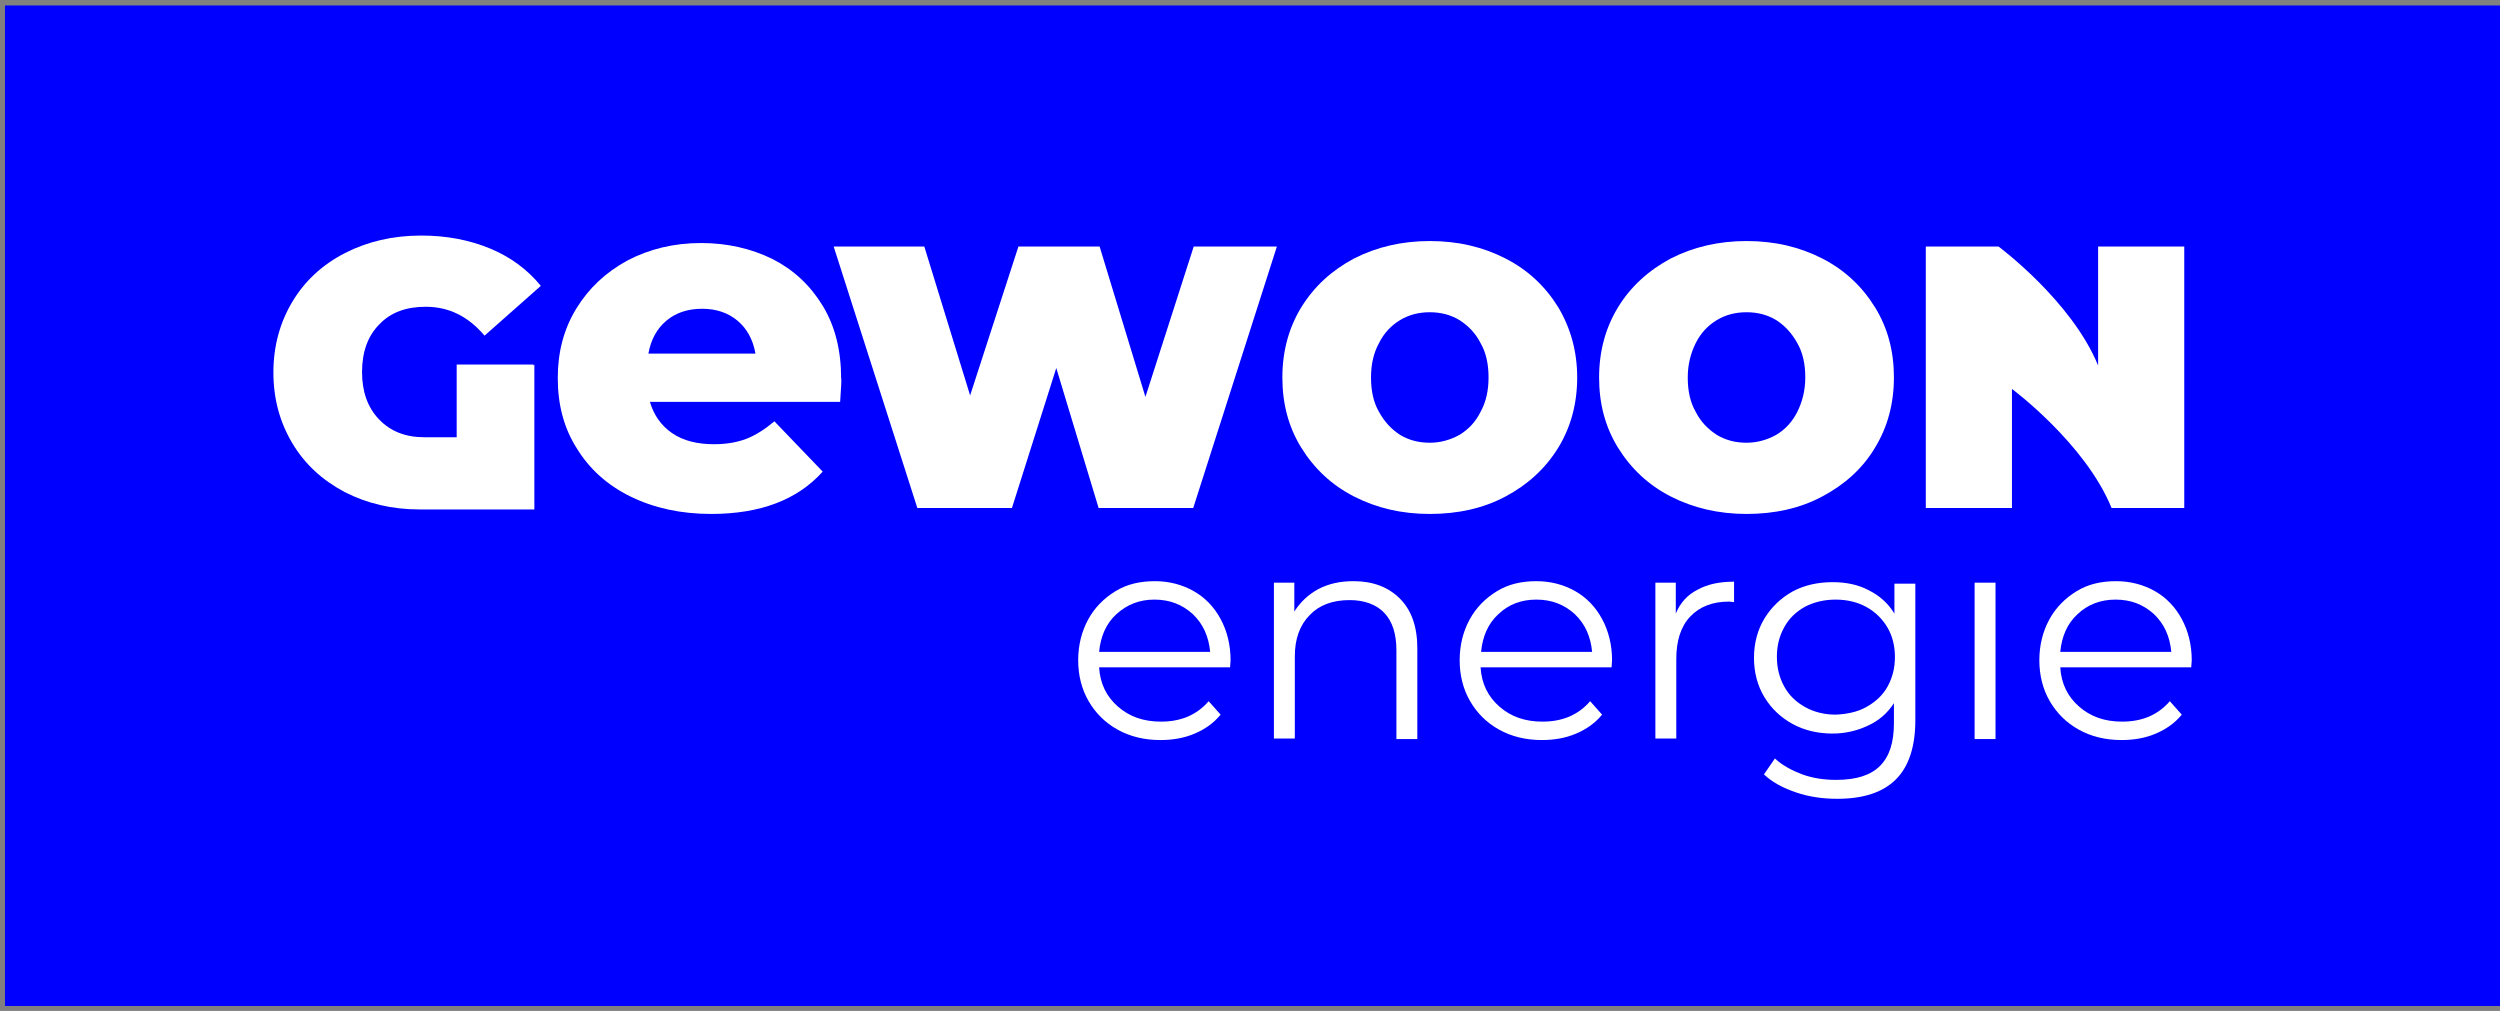 <?xml version="1.0" encoding="utf-8"?>
<!-- Generator: Adobe Illustrator 24.1.0, SVG Export Plug-In . SVG Version: 6.00 Build 0)  -->
<svg version="1.1" id="Laag_1" xmlns="http://www.w3.org/2000/svg" xmlns:xlink="http://www.w3.org/1999/xlink" x="0px" y="0px"
	 viewBox="0 0 502 203" width="502" height="203" style="enable-background:new 0 0 502 203;" xml:space="preserve">
<rect x="0" y="0" width="502" height="203" fill="#808080" stroke="none"/>
<style type="text/css">
	.st0{fill:#0000FF;}
	.st1{fill:#FFFFFF;}
</style>
<rect x="1" y="1.1" class="st0" width="501" height="200.9"/>
<path class="st1" d="M256.4,49.5L239.6,102h-19l-8.5-28.1l-8.9,28.1h-19l-16.8-52.5h18.2l9.2,29.9l9.7-29.9h16.3l9.2,30.2l9.7-30.2
	H256.4z"/>
<path class="st1" d="M271.9,99.7c-4.5-2.3-8-5.6-10.6-9.8c-2.6-4.2-3.8-8.9-3.8-14.1c0-5.3,1.3-10,3.8-14.1
	c2.6-4.2,6.1-7.4,10.6-9.8c4.5-2.3,9.6-3.5,15.2-3.5c5.7,0,10.7,1.2,15.2,3.5c4.5,2.3,8,5.6,10.6,9.8c2.5,4.2,3.8,8.9,3.8,14.1
	c0,5.3-1.3,10-3.8,14.1c-2.6,4.2-6.1,7.4-10.6,9.8c-4.5,2.4-9.6,3.5-15.2,3.5C281.4,103.2,276.4,102,271.9,99.7z M293.1,87.3
	c1.8-1.1,3.2-2.6,4.2-4.6c1.1-2,1.6-4.3,1.6-6.9c0-2.7-0.5-5-1.6-6.9c-1-2-2.5-3.5-4.2-4.6c-1.8-1.1-3.8-1.6-6-1.6
	c-2.2,0-4.2,0.5-6,1.6c-1.8,1.1-3.2,2.6-4.2,4.6c-1.1,2-1.6,4.3-1.6,6.9c0,2.7,0.5,5,1.6,6.9c1.1,2,2.5,3.5,4.2,4.6
	c1.8,1.1,3.8,1.6,6,1.6C289.3,88.9,291.3,88.3,293.1,87.3z"/>
<path class="st1" d="M335.5,99.7c-4.5-2.3-8-5.6-10.6-9.8s-3.8-8.9-3.8-14.1c0-5.3,1.3-10,3.8-14.1s6.1-7.4,10.6-9.8
	c4.5-2.3,9.6-3.5,15.2-3.5c5.7,0,10.7,1.2,15.2,3.5c4.5,2.3,8,5.6,10.6,9.8c2.6,4.2,3.8,8.9,3.8,14.1c0,5.3-1.3,10-3.8,14.1
	c-2.5,4.2-6.1,7.4-10.6,9.8c-4.5,2.4-9.6,3.5-15.2,3.5C345.1,103.2,340,102,335.5,99.7z M356.7,87.3c1.8-1.1,3.2-2.6,4.2-4.6
	c1-2,1.6-4.3,1.6-6.9c0-2.7-0.5-5-1.6-6.9c-1.1-2-2.5-3.5-4.2-4.6c-1.8-1.1-3.8-1.6-6-1.6c-2.2,0-4.2,0.5-6,1.6
	c-1.8,1.1-3.2,2.6-4.2,4.6c-1,2-1.6,4.3-1.6,6.9c0,2.7,0.5,5,1.6,6.9c1,2,2.5,3.5,4.2,4.6c1.8,1.1,3.8,1.6,6,1.6
	C352.9,88.9,354.9,88.3,356.7,87.3z"/>
<g>
	<path class="st1" d="M247,134h-26.3c0.2,3.3,1.5,5.9,3.8,7.9s5.1,3,8.6,3c2,0,3.7-0.3,5.4-1c1.6-0.7,3-1.7,4.2-3.1l2.4,2.7
		c-1.4,1.7-3.1,2.9-5.2,3.8c-2.1,0.9-4.4,1.3-6.9,1.3c-3.2,0-6.1-0.7-8.6-2.1c-2.5-1.4-4.4-3.3-5.8-5.7c-1.4-2.4-2.1-5.2-2.1-8.2
		c0-3.1,0.7-5.8,2-8.2c1.3-2.4,3.2-4.3,5.5-5.7c2.3-1.4,4.9-2,7.9-2c2.9,0,5.5,0.7,7.8,2s4.1,3.2,5.4,5.6c1.3,2.4,2,5.2,2,8.3
		L247,134z M224.2,123.3c-2.1,1.9-3.2,4.5-3.5,7.6H243c-0.3-3.1-1.4-5.6-3.5-7.6c-2.1-1.9-4.6-2.9-7.7-2.9
		C228.8,120.4,226.3,121.4,224.2,123.3z"/>
	<path class="st1" d="M281.1,120.2c2.3,2.3,3.5,5.6,3.5,10v18.2h-4.2v-17.8c0-3.3-0.8-5.8-2.4-7.5c-1.6-1.7-4-2.6-7-2.6
		c-3.4,0-6.1,1-8,3c-2,2-3,4.8-3,8.3v16.5h-4.2V117h4.1v5.8c1.2-1.9,2.8-3.4,4.8-4.5c2.1-1.1,4.4-1.6,7.1-1.6
		C275.7,116.7,278.8,117.9,281.1,120.2z"/>
	<path class="st1" d="M323.6,134h-26.3c0.2,3.3,1.5,5.9,3.8,7.9c2.3,2,5.1,3,8.6,3c2,0,3.7-0.3,5.4-1c1.6-0.7,3-1.7,4.2-3.1l2.4,2.7
		c-1.4,1.7-3.1,2.9-5.2,3.8c-2.1,0.9-4.4,1.3-6.9,1.3c-3.2,0-6.1-0.7-8.6-2.1c-2.5-1.4-4.4-3.3-5.8-5.7c-1.4-2.4-2.1-5.2-2.1-8.2
		c0-3.1,0.7-5.8,2-8.2c1.3-2.4,3.2-4.3,5.5-5.7c2.3-1.4,4.9-2,7.9-2c2.9,0,5.5,0.7,7.8,2s4.1,3.2,5.4,5.6c1.3,2.4,2,5.2,2,8.3
		L323.6,134z M300.9,123.3c-2.1,1.9-3.2,4.5-3.5,7.6h22.3c-0.3-3.1-1.4-5.6-3.5-7.6c-2.1-1.9-4.6-2.9-7.7-2.9
		C305.4,120.4,302.9,121.4,300.9,123.3z"/>
	<path class="st1" d="M340.9,118.4c2-1.1,4.4-1.6,7.3-1.6v4.1l-1-0.1c-3.3,0-5.9,1-7.8,3c-1.9,2-2.8,4.9-2.8,8.5v16h-4.2V117h4.1
		v6.2C337.4,121,338.9,119.4,340.9,118.4z"/>
	<path class="st1" d="M384.6,117v27.6c0,5.3-1.3,9.3-3.9,11.9c-2.6,2.6-6.5,3.9-11.8,3.9c-2.9,0-5.7-0.4-8.3-1.3
		c-2.6-0.9-4.7-2-6.4-3.6l2.2-3.2c1.5,1.4,3.4,2.4,5.5,3.2c2.2,0.8,4.5,1.1,6.8,1.1c4,0,6.9-0.9,8.8-2.8c1.9-1.9,2.8-4.7,2.8-8.6v-4
		c-1.3,2-3,3.5-5.2,4.5c-2.1,1-4.5,1.6-7.1,1.6c-2.9,0-5.6-0.6-8-1.9c-2.4-1.3-4.3-3.1-5.7-5.4c-1.4-2.3-2.1-5-2.1-7.9
		c0-2.9,0.7-5.6,2.1-7.9c1.4-2.3,3.3-4.1,5.6-5.4c2.4-1.3,5.1-1.9,8.1-1.9c2.7,0,5.1,0.5,7.2,1.6c2.2,1.1,3.9,2.6,5.2,4.7v-6H384.6z
		 M374.7,142c1.8-1,3.3-2.3,4.3-4.1c1-1.8,1.5-3.7,1.5-6c0-2.2-0.5-4.2-1.5-5.9c-1-1.7-2.4-3.1-4.2-4.1c-1.8-1-3.9-1.5-6.2-1.5
		c-2.3,0-4.3,0.5-6.1,1.4c-1.8,1-3.2,2.3-4.2,4.1c-1,1.8-1.5,3.7-1.5,6c0,2.2,0.5,4.2,1.5,6c1,1.8,2.4,3.1,4.2,4.1
		c1.8,1,3.9,1.5,6.1,1.5C370.8,143.4,372.9,143,374.7,142z"/>
	<path class="st1" d="M396.5,117h4.2v31.4h-4.2V117z"/>
	<path class="st1" d="M440,134h-26.3c0.2,3.3,1.5,5.9,3.8,7.9c2.3,2,5.1,3,8.6,3c2,0,3.7-0.3,5.4-1c1.6-0.7,3-1.7,4.2-3.1l2.4,2.7
		c-1.4,1.7-3.1,2.9-5.2,3.8c-2.1,0.9-4.4,1.3-6.9,1.3c-3.2,0-6.1-0.7-8.6-2.1c-2.5-1.4-4.4-3.3-5.8-5.7c-1.4-2.4-2.1-5.2-2.1-8.2
		c0-3.1,0.7-5.8,2-8.2c1.3-2.4,3.2-4.3,5.5-5.7c2.3-1.4,4.9-2,7.9-2c2.9,0,5.5,0.7,7.8,2s4.1,3.2,5.4,5.6c1.3,2.4,2,5.2,2,8.3
		L440,134z M417.2,123.3c-2.1,1.9-3.2,4.5-3.5,7.6H436c-0.3-3.1-1.4-5.6-3.5-7.6c-2.1-1.9-4.6-2.9-7.7-2.9
		C421.8,120.4,419.2,121.4,417.2,123.3z"/>
</g>
<path class="st1" d="M107.1,73.2H91.7v13.3v1.3h-6.5c-3.8,0-6.8-1.2-9.1-3.6c-2.3-2.4-3.4-5.6-3.4-9.5c0-4.1,1.2-7.3,3.5-9.6
	c2.3-2.4,5.4-3.5,9.3-3.5c4.6,0,8.5,1.9,11.8,5.8l11.3-10c-2.7-3.3-6.1-5.8-10.2-7.5c-4.1-1.7-8.7-2.6-13.8-2.6
	c-5.7,0-10.8,1.2-15.3,3.5c-4.5,2.3-8.1,5.6-10.6,9.8s-3.8,8.9-3.8,14.2c0,5.3,1.3,10,3.8,14.2c2.5,4.2,6,7.4,10.5,9.8
	c4.5,2.3,9.5,3.5,15.1,3.5h23V73.2l-0.2,0.2V73.2z"/>
<g>
	<path class="st1" d="M168.7,80.7h-38.2c0.8,2.7,2.3,4.8,4.5,6.3c2.2,1.5,5,2.2,8.4,2.2c2.5,0,4.7-0.4,6.5-1.1
		c1.8-0.7,3.7-1.9,5.6-3.5l9.7,10.1c-5.1,5.7-12.6,8.5-22.4,8.5c-6.1,0-11.5-1.2-16.2-3.5c-4.7-2.3-8.3-5.6-10.8-9.7
		c-2.6-4.1-3.8-8.8-3.8-14.1c0-5.2,1.2-9.8,3.7-13.9c2.5-4.1,5.9-7.3,10.3-9.7c4.4-2.3,9.3-3.5,14.8-3.5c5.2,0,10,1.1,14.3,3.2
		c4.3,2.2,7.6,5.3,10.1,9.4c2.5,4.1,3.7,9,3.7,14.6C169,76.2,168.9,77.8,168.7,80.7z M133.8,64.4c-1.9,1.6-3.1,3.8-3.6,6.6h21.5
		c-0.5-2.8-1.7-5-3.6-6.6c-1.9-1.6-4.3-2.4-7.1-2.4C138.1,62,135.7,62.8,133.8,64.4z"/>
</g>
<path class="st1" d="M421.3,49.5v23.9c-5.3-13-20-23.9-20-23.9h-14.6V102h17.3V78.1c0,0,14.7,10.9,20,23.9h14.6V49.5H421.3z"/>
</svg>
